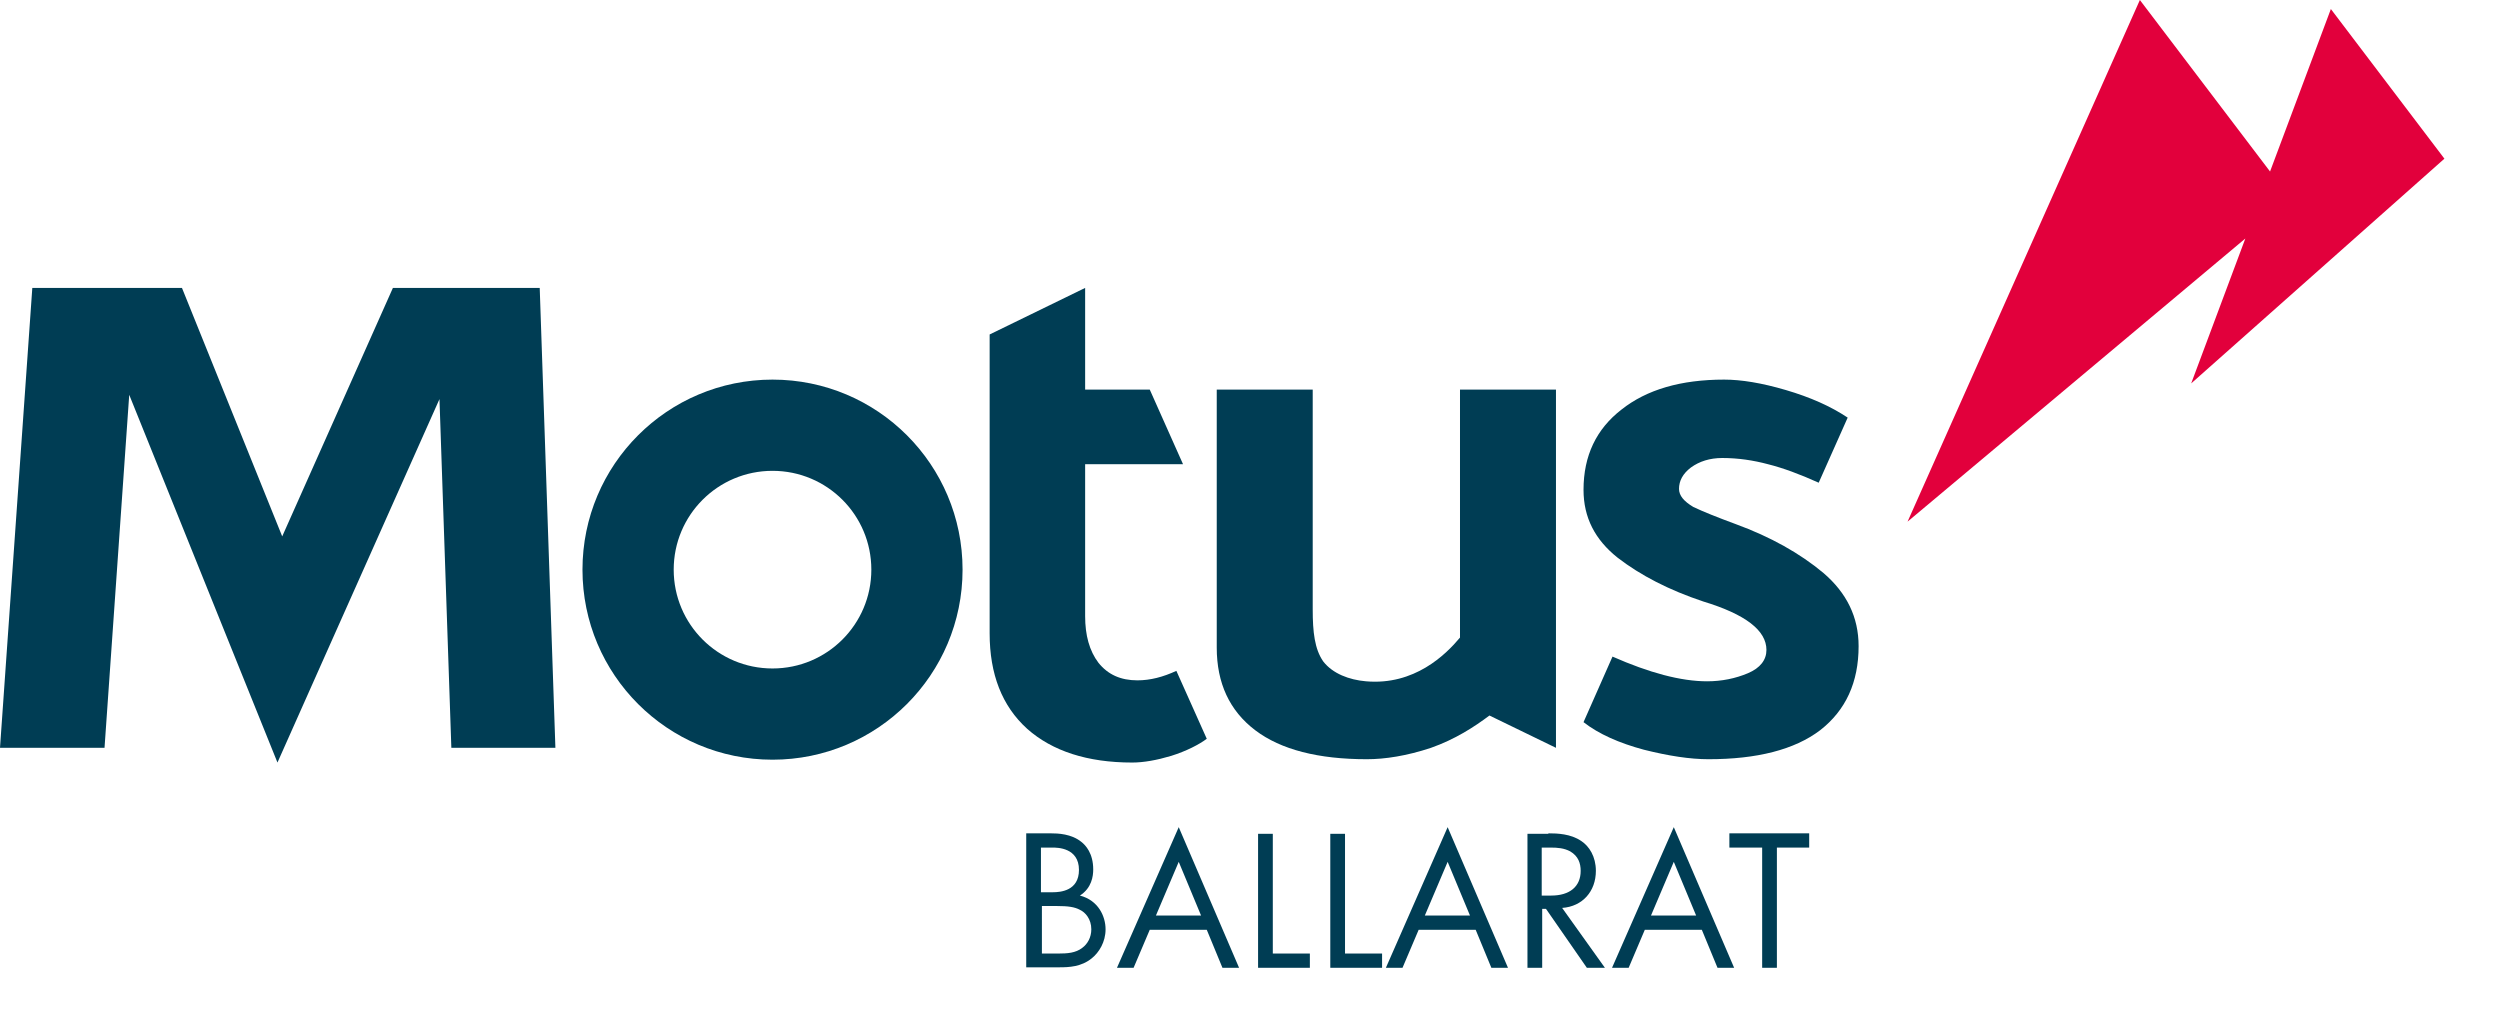 <?xml version="1.0" encoding="utf-8"?>
<!-- Generator: Adobe Illustrator 27.9.0, SVG Export Plug-In . SVG Version: 6.00 Build 0)  -->
<svg version="1.1" id="Layer_1" xmlns="http://www.w3.org/2000/svg" xmlns:xlink="http://www.w3.org/1999/xlink" x="0px" y="0px"
	 viewBox="0 0 526.2 214.2" style="enable-background:new 0 0 526.2 214.2;" xml:space="preserve">
<style type="text/css">
	.st0{fill:#003D54;}
	.st1{fill:#E2003C;}
</style>
<path class="st0" d="M162.6,140.7c-11.5,0-20.8-9.3-20.8-20.8s9.3-20.8,20.8-20.8s20.8,9.3,20.8,20.8
	C183.4,131.4,174.1,140.7,162.6,140.7 M162.6,79.9c-22.1,0-40,17.9-40,40s17.9,40,40,40s40-17.9,40-40S184.7,79.9,162.6,79.9"/>
<path class="st0" d="M228.4,82H242l7,15.7h-20.6v32c0,4,0.9,7.3,2.8,9.8c2,2.5,4.7,3.7,8.2,3.7c2.7,0,5.4-0.7,8.2-2l6.4,14.3
	c-1.6,1.2-4.3,2.6-7.5,3.6c-3,0.9-5.8,1.4-8.2,1.4c-9.4,0-16.8-2.4-22.1-7.1c-5.3-4.8-7.9-11.5-7.9-20.1V97.7V82.1V70.4l20.1-9.8V82
	z"/>
<polygon class="st0" points="58.4,160.5 48.8,136.7 27.2,83.1 22,157.4 0,157.4 6.8,60.6 18.1,60.6 28.8,60.6 38.3,60.6 59.4,112.9 
	82.7,60.6 91.6,60.6 102.9,60.6 113.6,60.6 116.9,157.4 95,157.4 92.5,84 69,136.7 "/>
<path class="st0" d="M287.7,159.8c-10.2,0-18.1-2-23.5-6.1s-8.1-9.9-8.1-17.4V136v-6.8V82h20.2v46.3c0,4.7,0.4,8.3,2.2,10.9
	c2,2.6,5.5,3.9,9,4.2c10.2,0.9,16.8-5.6,19.8-9.2V82h20.2v75.4l-14-6.8c-3.2,2.4-7.2,5-12.3,6.8
	C296.1,159.1,291.5,159.8,287.7,159.8"/>
<path class="st0" d="M359.6,159.8c-3.9,0-8.4-0.7-13.6-2c-5.2-1.4-9.5-3.3-12.7-5.8l6.1-13.8c7.7,3.4,14.4,5.2,19.9,5.2
	c3.1,0,6-0.6,8.6-1.7c2.6-1.1,3.9-2.8,3.9-4.9c0-4.1-4.4-7.5-13.3-10.2c-7.2-2.4-13.2-5.5-18-9.2c-4.8-3.8-7.2-8.5-7.2-14.3
	c0-7.2,2.7-12.8,8-16.9c5.3-4.2,12.5-6.3,21.6-6.3c3.6,0,7.9,0.7,13,2.2s9.4,3.4,13,5.8l-6.1,13.7c-4-1.8-7.5-3.1-10.7-3.9
	c-3-0.8-6.2-1.3-9.6-1.3c-2.6,0-4.8,0.7-6.6,2c-1.7,1.3-2.5,2.8-2.5,4.5c0,1.4,1,2.6,3,3.8c2.1,1,5.1,2.2,8.9,3.6
	c7.4,2.7,13.6,6.2,18.5,10.3c4.9,4.2,7.4,9.3,7.4,15.4c0,7.6-2.7,13.5-8.1,17.7C377.7,157.8,369.8,159.8,359.6,159.8"/>
<polygon class="st1" points="472.6,50.2 401.5,109.8 450.4,0 477.8,36.1 490.6,1.9 514.5,33.4 461.2,80.7 "/>
<g>
	<path class="st0" d="M221.1,175.4c1.6,0,4.4,0.1,6.5,1.8c0.9,0.7,2.5,2.4,2.5,5.8c0,1.4-0.3,3.9-2.8,5.5c3.9,1,5.4,4.4,5.4,7.1
		s-1.4,4.9-2.9,6.1c-2.2,1.8-4.8,1.9-6.8,1.9h-7v-28.2H221.1z M219.2,187.8h2.4c1.6,0,5.5-0.3,5.5-4.7c0-4.7-4.6-4.7-5.5-4.7h-2.5
		V187.8z M219.2,200.7h3.6c1.8,0,3.6-0.1,5-1.2c1.1-0.8,1.9-2.2,1.9-3.9c0-2.2-1.3-3.6-2.4-4.1c-1.1-0.6-2.5-0.8-4.8-0.8h-3.2V200.7
		z"/>
	<path class="st0" d="M254,195.7h-12l-3.4,8h-3.5l13-29.6l12.7,29.6h-3.5L254,195.7z M252.8,192.7l-4.7-11.3l-4.8,11.3H252.8z"/>
	<path class="st0" d="M267.9,175.4v25.3h7.8v3h-10.9v-28.2H267.9z"/>
	<path class="st0" d="M283.1,175.4v25.3h7.8v3h-10.9v-28.2H283.1z"/>
	<path class="st0" d="M310.6,195.7h-12l-3.4,8h-3.5l13-29.6l12.7,29.6h-3.5L310.6,195.7z M309.4,192.7l-4.7-11.3l-4.8,11.3H309.4z"
		/>
	<path class="st0" d="M325.9,175.4c1.9,0,4.7,0.1,6.9,1.6c1.7,1.1,3.1,3.3,3.1,6.3c0,4.3-2.8,7.5-7.1,7.8l9,12.6h-3.8l-8.6-12.4
		h-0.8v12.4h-3.1v-28.2H325.9z M324.5,188.5h2c3.9,0,6.2-1.9,6.2-5.2c0-1.6-0.5-3.1-2.2-4.1c-1.3-0.7-2.7-0.8-4.1-0.8h-1.9V188.5z"
		/>
	<path class="st0" d="M358.2,195.7h-12l-3.4,8h-3.5l13-29.6l12.7,29.6h-3.5L358.2,195.7z M357,192.7l-4.7-11.3l-4.8,11.3H357z"/>
	<path class="st0" d="M374,178.4v25.3h-3.1v-25.3H364v-3h16.8v3H374z"/>
</g>
</svg>
